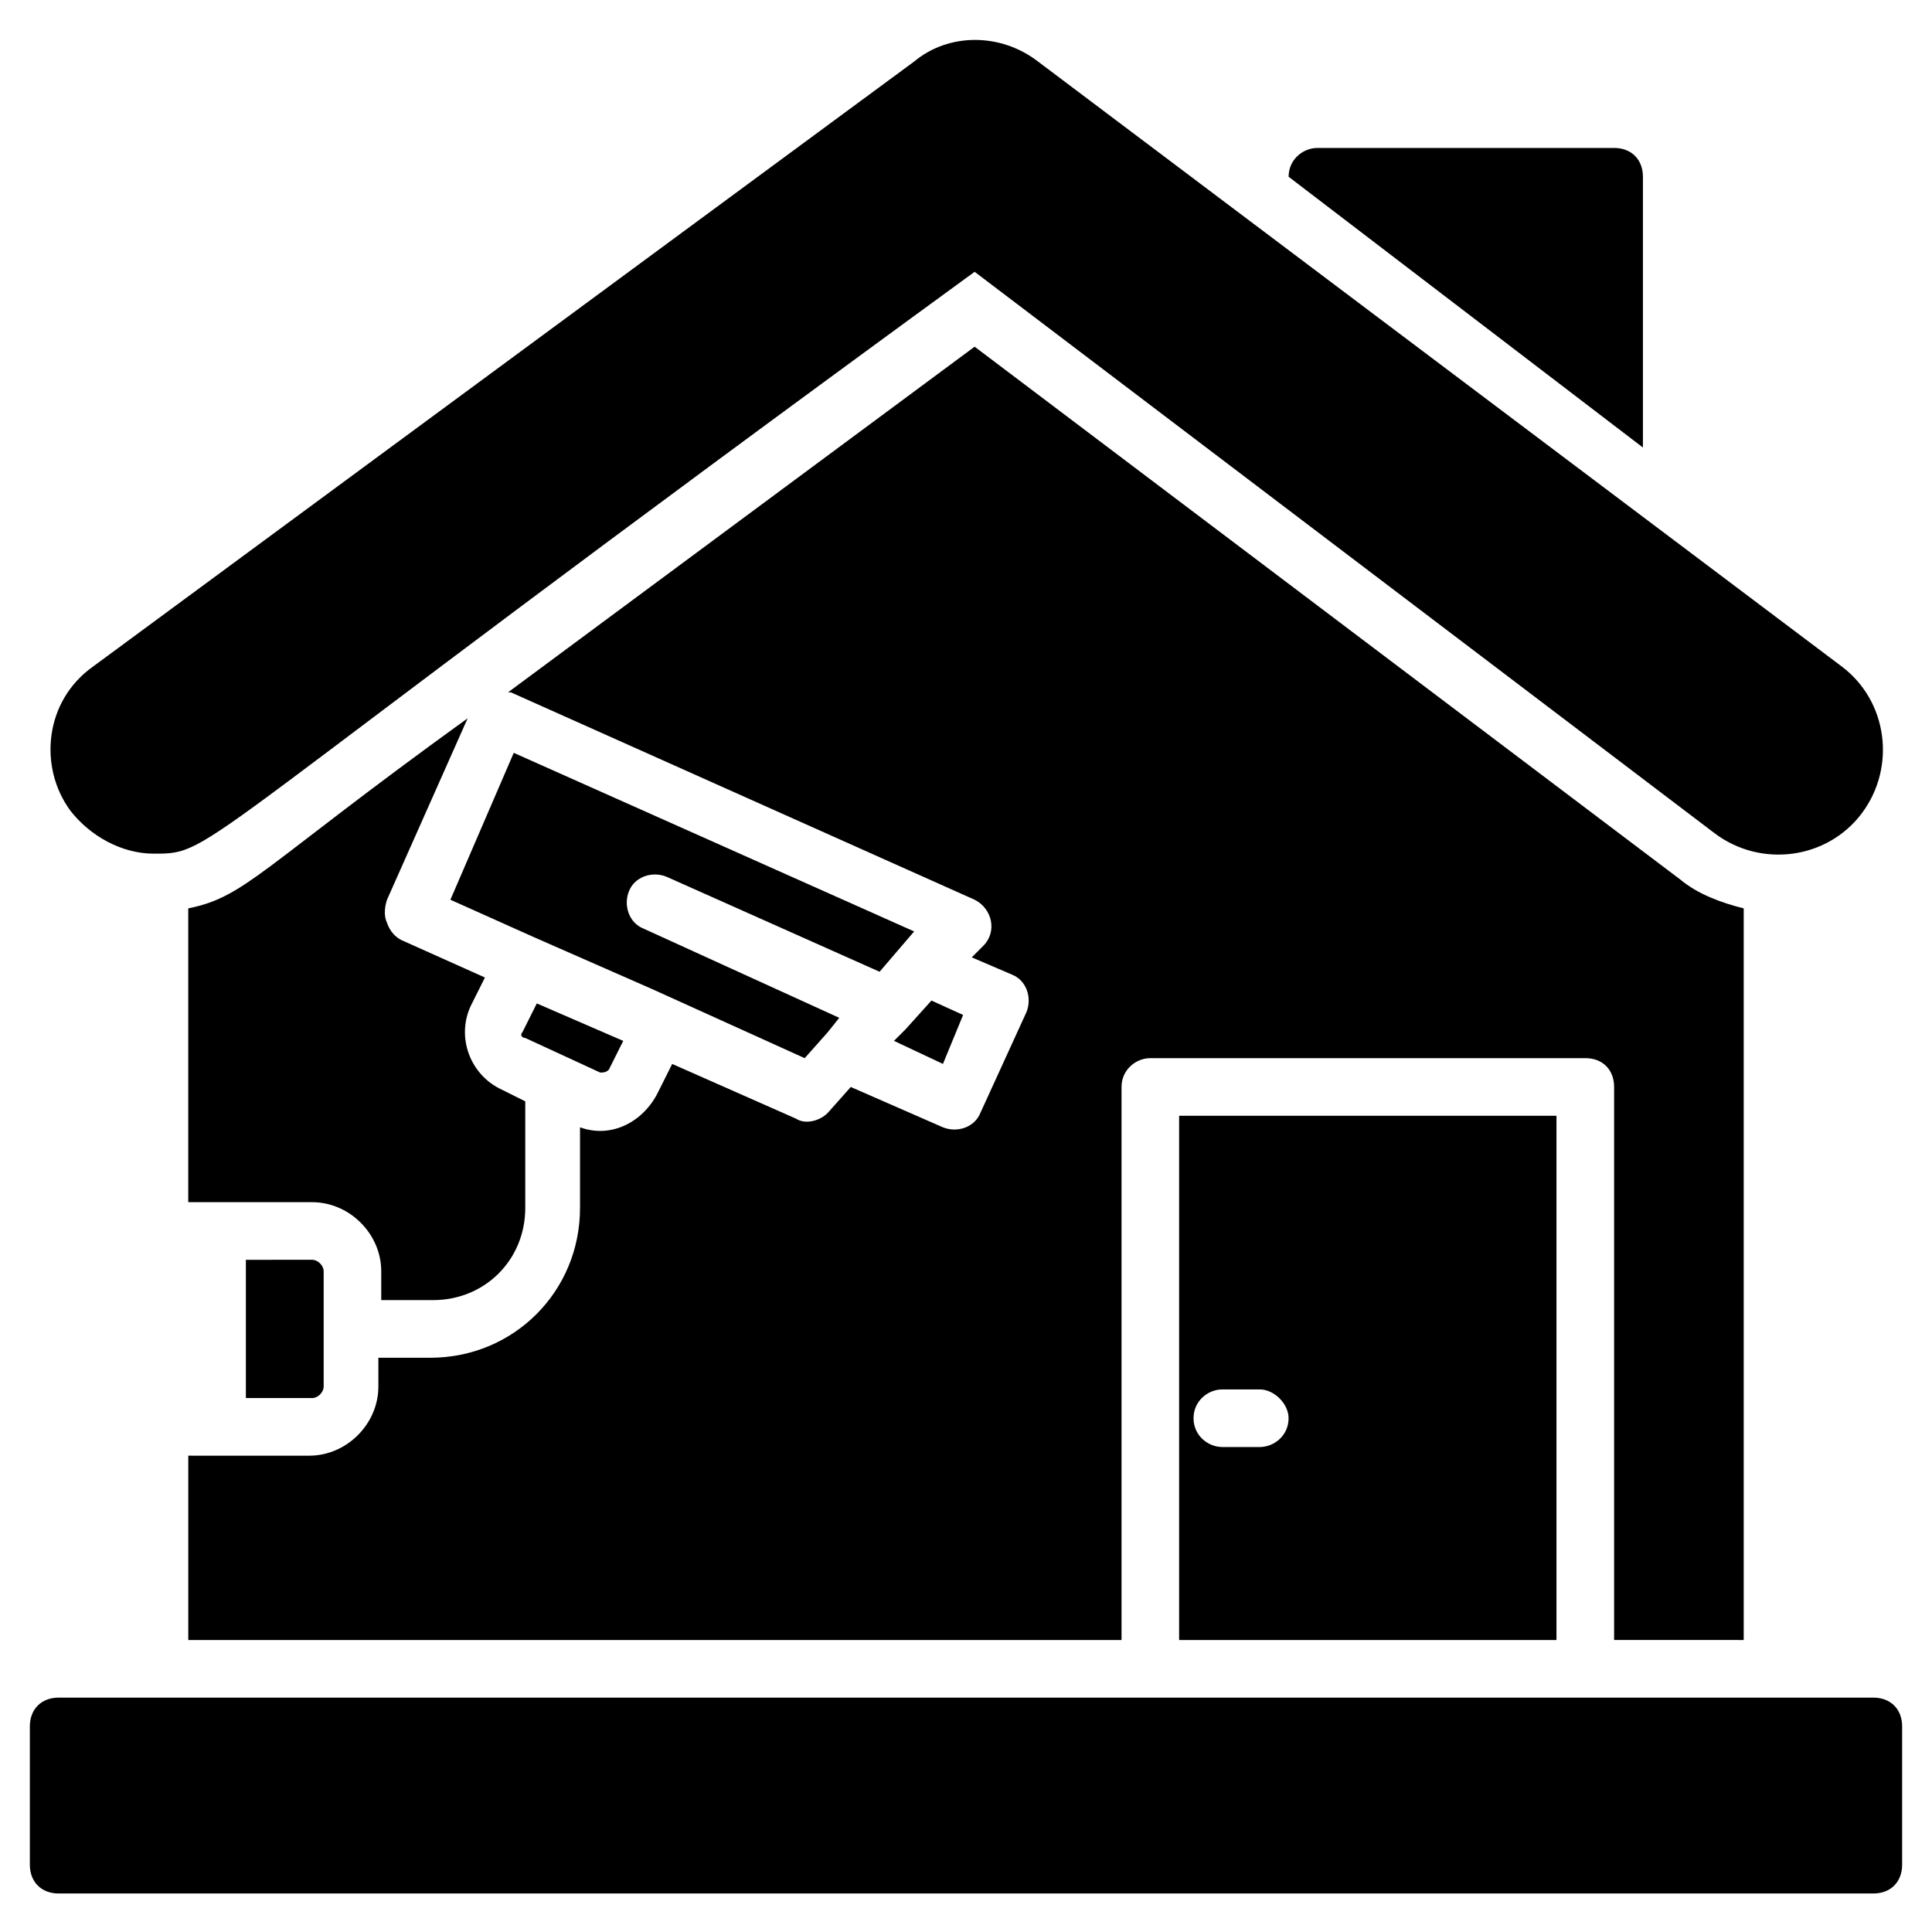 <?xml version="1.0" encoding="UTF-8"?>
<!-- Uploaded to: SVG Repo, www.svgrepo.com, Generator: SVG Repo Mixer Tools -->
<svg fill="#000000" width="800px" height="800px" version="1.1" viewBox="144 144 512 512" xmlns="http://www.w3.org/2000/svg">
 <g>
  <path d="m162.6 358.78c5.344 6.871 13.742 11.449 22.137 11.449 16.793 0 6.106 0 217.55-154.2l196.18 148.85c12.215 9.16 29.77 6.871 38.93-5.344 9.16-12.215 6.871-29.77-5.344-38.93l-212.97-160.3c-9.922-7.633-23.664-7.633-32.824 0l-217.55 160.3c-12.977 9.156-14.504 26.715-6.106 38.164z"/>
  <path d="m579.39 190.84c0-4.582-3.055-7.633-7.633-7.633h-78.629c-3.816 0-7.633 3.055-7.633 7.633l93.895 71.758z"/>
  <path d="m151.91 601.52v36.641c0 4.582 3.055 7.633 7.633 7.633h480.91c4.582 0 7.633-3.055 7.633-7.633v-36.641c0-4.582-3.055-7.633-7.633-7.633h-480.91c-4.578 0-7.633 3.051-7.633 7.633z"/>
  <path d="m263.36 382.44 22.137 9.922 31.297 13.742 40.457 18.32 6.106-6.871 3.055-3.816-51.906-23.664c-3.816-1.527-5.344-6.106-3.816-9.922s6.106-5.344 9.922-3.816l56.488 25.191 9.16-10.688-106.11-47.328z"/>
  <path d="m393.89 425.95 5.344-12.977-8.395-3.816-6.871 7.633-3.055 3.051z"/>
  <path d="m193.89 462.59h32.824c9.922 0 18.32 8.398 18.32 18.32v7.633h13.742c13.742 0 24.426-10.688 24.426-24.426v-28.242l-6.106-3.055c-8.398-3.816-12.215-13.742-8.398-22.137l3.816-7.633-22.137-9.922c-1.527-0.762-3.055-2.289-3.816-4.582-0.762-1.527-0.762-3.816 0-6.106l21.375-48.09c-54.965 39.688-58.781 47.324-74.047 50.375z"/>
  <path d="m283.21 419.08 19.848 9.16c0.762 0 1.527 0 2.289-0.762l3.816-7.633-22.902-9.922-3.816 7.633c-0.762 0.762 0 1.523 0.766 1.523z"/>
  <path d="m209.16 477.86v36.641h17.559c1.527 0 3.055-1.527 3.055-3.055v-30.535c0-1.527-1.527-3.055-3.055-3.055z"/>
  <path d="m556.48 578.62v-138.93h-100v138.93zm-88.547-66.41h9.922c3.816 0 7.633 3.816 7.633 7.633 0 4.582-3.816 7.633-7.633 7.633h-9.922c-3.816 0-7.633-3.055-7.633-7.633s3.816-7.633 7.633-7.633z"/>
  <path d="m606.1 578.62v-193.89c-6.106-1.527-12.215-3.816-16.793-7.633l-187.02-141.22-123.66 91.602h0.762l122.9 54.961c4.582 2.289 6.106 8.398 2.289 12.215l-3.055 3.055 10.688 4.582c3.816 1.527 5.344 6.106 3.816 9.922l-12.215 26.719c-1.527 3.816-6.106 5.344-9.922 3.816l-24.426-10.688-6.106 6.871c-2.289 2.289-6.106 3.055-8.398 1.527l-32.824-14.504-3.816 7.633c-3.816 7.633-12.215 12.215-20.609 9.16v21.375c0 22.137-17.559 39.695-39.695 39.695h-13.742v7.633c0 9.922-8.398 18.32-18.32 18.32l-32.055-0.004v48.855h247.32v-146.57c0-4.582 3.816-7.633 7.633-7.633h115.27c4.582 0 7.633 3.055 7.633 7.633v146.56z"/>
 </g>
</svg>
